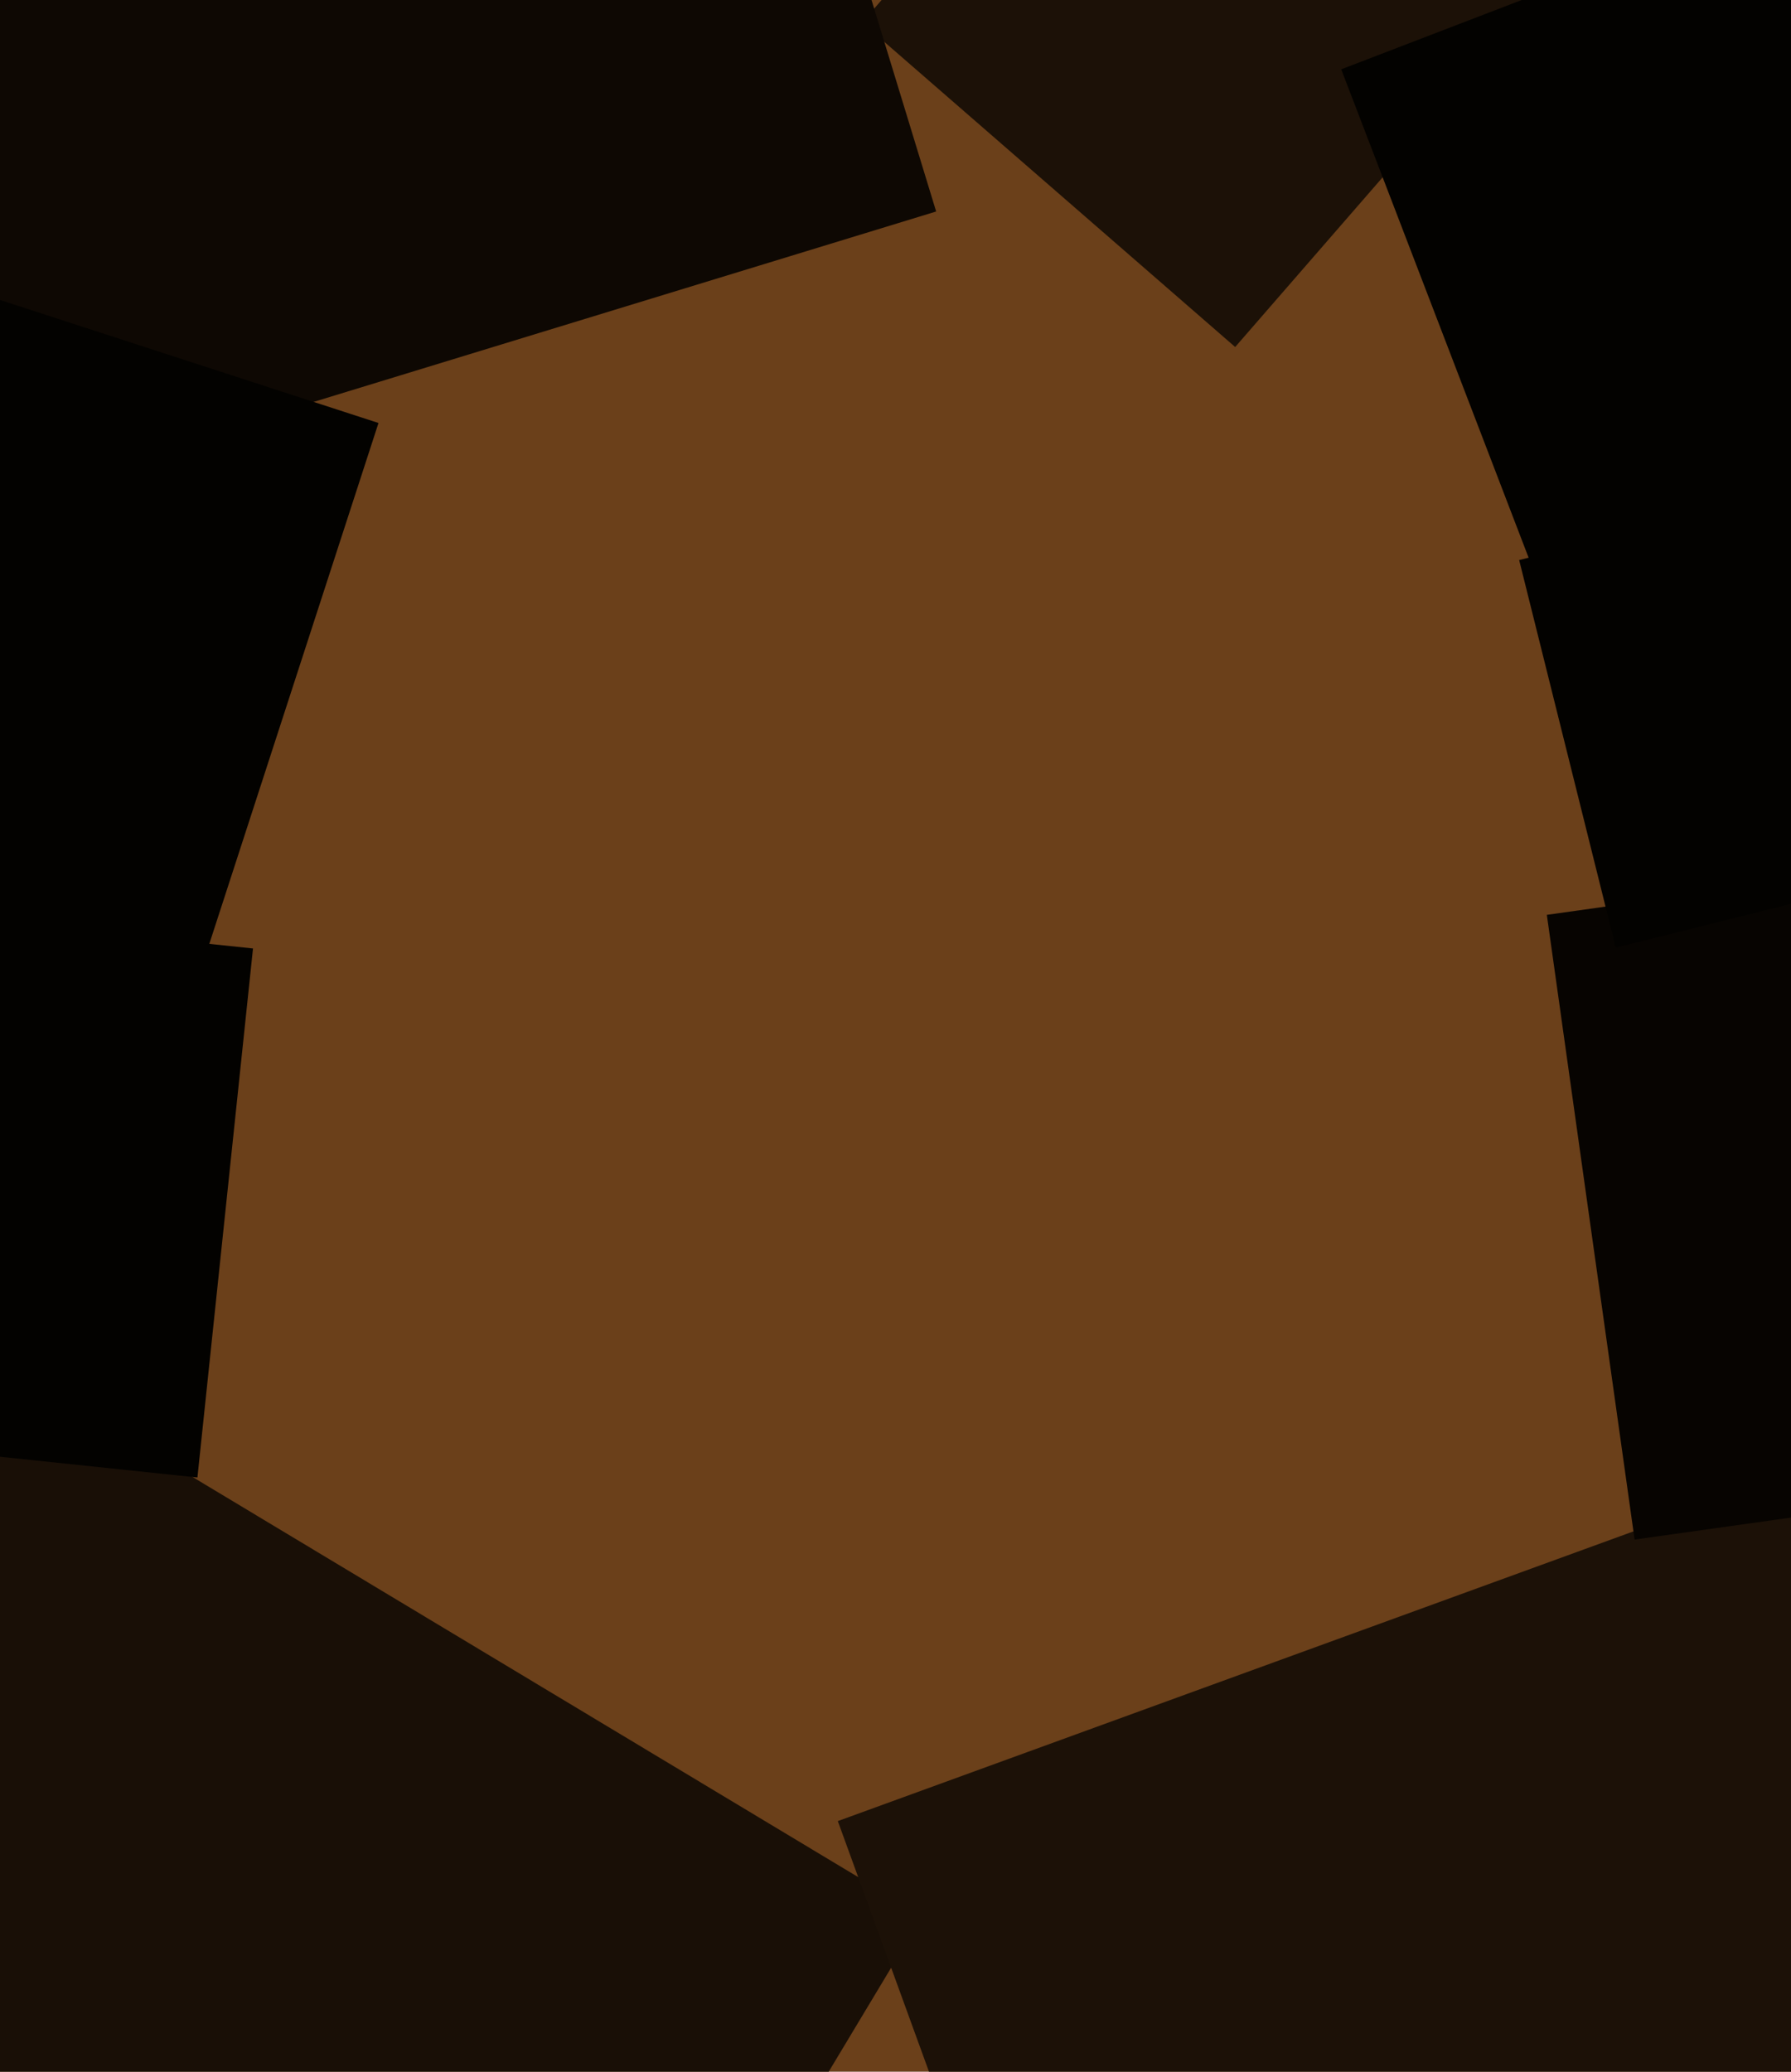 <svg xmlns="http://www.w3.org/2000/svg" width="480px" height="555px">
  <rect width="480" height="555" fill="rgb(107,64,26)"/>
  <polygon points="104.799,750.207 -132.207,607.799 10.201,370.793 247.207,513.201" fill="rgb(25,15,6)"/>
  <polygon points="328.855,774.461 224.539,487.855 511.145,383.539 615.461,670.145" fill="rgb(28,17,7)"/>
  <polygon points="52.912,395.807 -88.807,380.912 -73.912,239.193 67.807,254.088" fill="rgb(3,2,0)"/>
  <polygon points="438.082,412.438 414.562,245.082 581.918,221.562 605.438,388.918" fill="rgb(7,4,1)"/>
  <polygon points="433.032,253.854 407.146,150.032 510.968,124.146 536.854,227.968" fill="rgb(3,2,0)"/>
  <polygon points="331.036,92.963 231.037,6.036 317.964,-93.963 417.963,-7.036" fill="rgb(28,17,7)"/>
  <polygon points="11.342,129.897 -61.897,-109.658 177.658,-182.897 250.897,56.658" fill="rgb(14,8,3)"/>
  <polygon points="51.684,266.436 -101.436,216.684 -51.684,63.564 101.436,113.316" fill="rgb(3,2,0)"/>
  <polygon points="413.571,159.542 359.458,18.571 500.429,-35.542 554.542,105.429" fill="rgb(3,2,0)"/>
</svg>